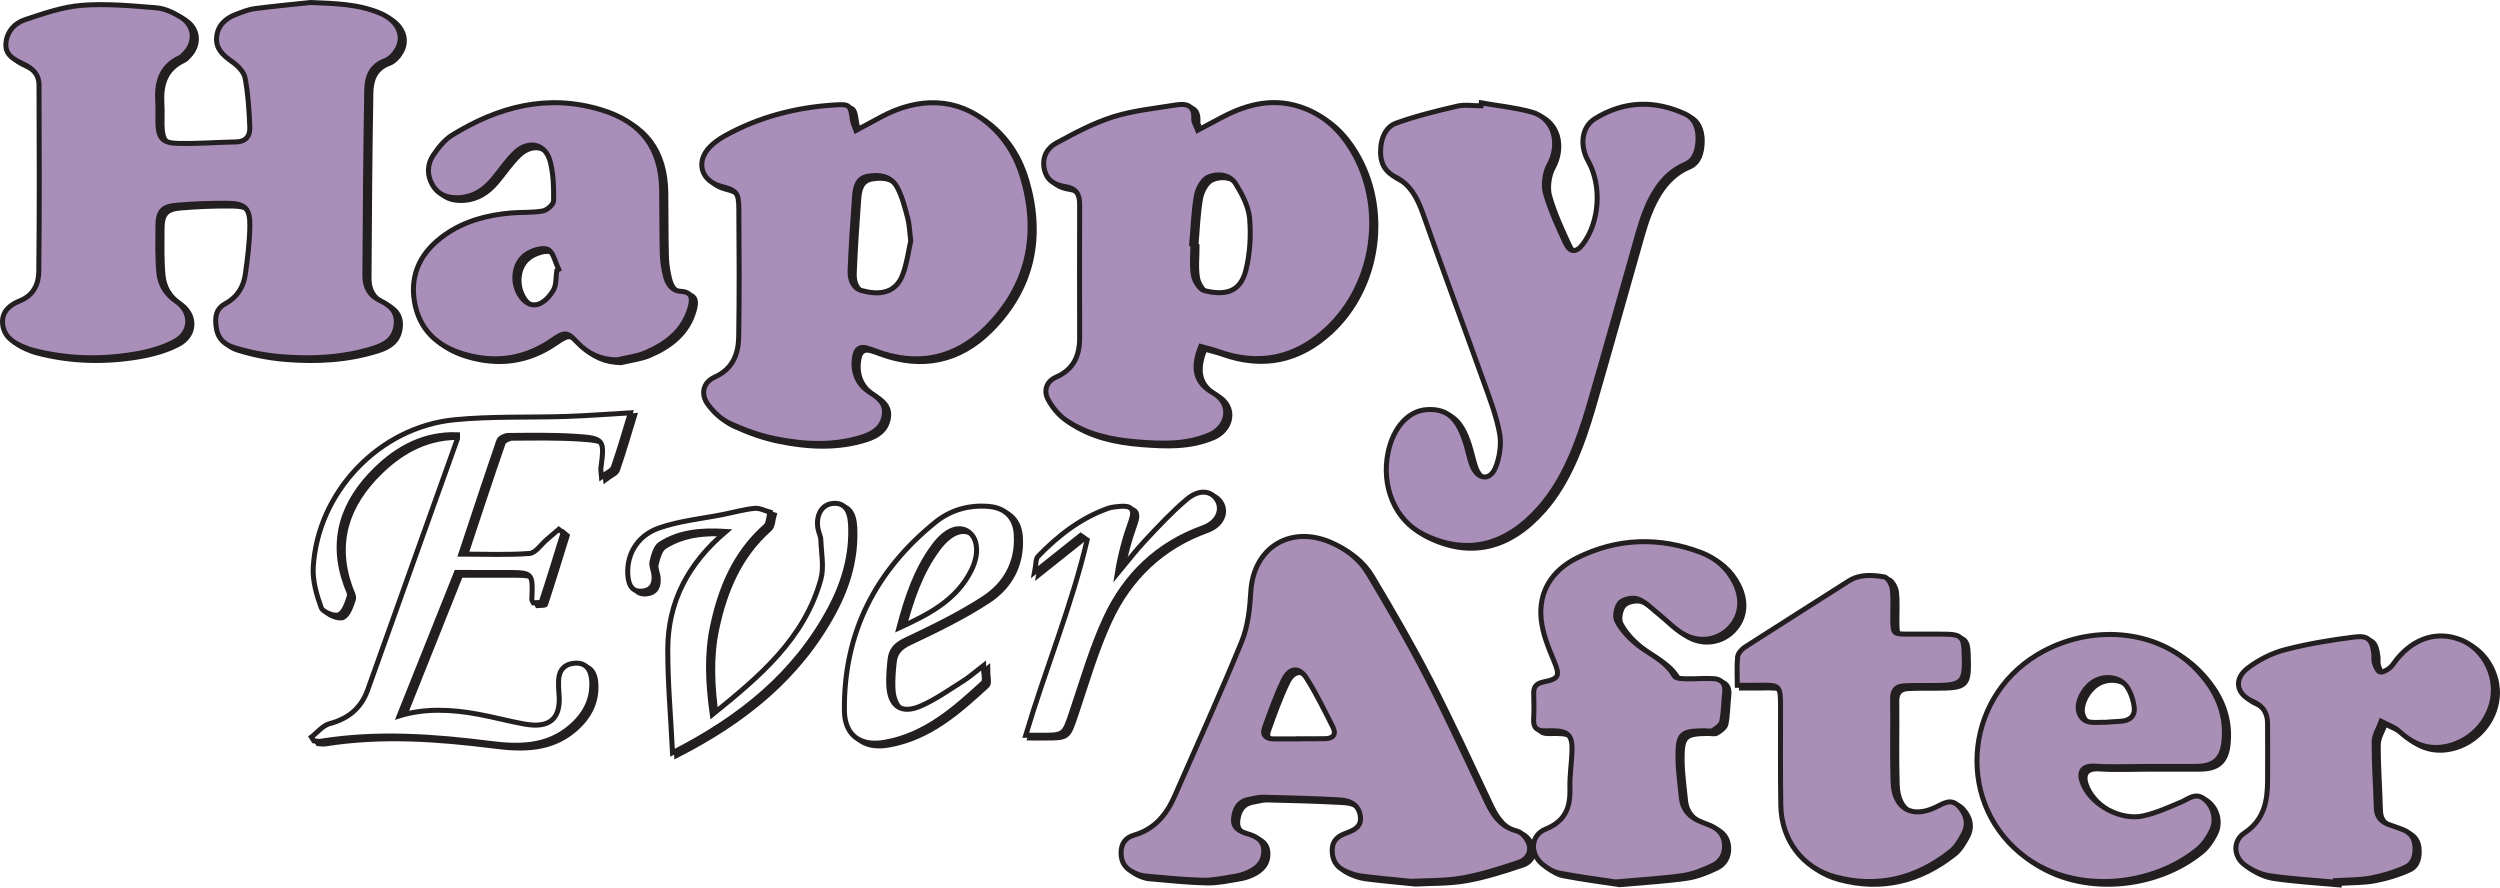 <?xml version="1.0" encoding="utf-8"?>
<!-- Generator: Adobe Illustrator 16.0.0, SVG Export Plug-In . SVG Version: 6.00 Build 0)  -->
<!DOCTYPE svg PUBLIC "-//W3C//DTD SVG 1.1//EN" "http://www.w3.org/Graphics/SVG/1.1/DTD/svg11.dtd">
<svg xmlns="http://www.w3.org/2000/svg" xmlns:xlink="http://www.w3.org/1999/xlink" version="1.1" id="Layer_1" x="0px" y="0px" width="499.351px" height="177.295px" viewBox="0 0 499.351 177.295" enable-background="new 0 0 499.351 177.295" xml:space="preserve">
<g>
	<g>
		<g>
			<g>
				<path fill-rule="evenodd" clip-rule="evenodd" fill="#231F20" stroke="#231F20" stroke-miterlimit="10" d="M62.882,1.046      c4.786,0.203,9.532,0.266,13.994,2.19c3.402,1.467,4.787,4.457,3.28,7.134c-0.526,0.938-1.44,1.945-2.404,2.292      c-2.843,1.022-3.628,3.338-3.672,5.814c-0.225,12.385-0.296,24.775-0.374,37.161c-0.014,2.163,0.886,3.921,2.942,4.9      c2.129,1.014,3.645,2.319,3.284,5.045c-0.347,2.627-2.161,3.765-4.286,4.448c-6.101,1.958-12.414,2.285-18.736,1.752      c-3.111-0.261-6.25-0.87-9.232-1.788c-2.847-0.875-3.721-2.64-3.771-5.335c-0.029-1.598,0.558-2.718,1.917-3.45      c2.355-1.266,3.637-3.328,3.997-5.862c0.456-3.206,0.859-6.444,0.91-9.673c0.055-3.494-0.954-4.48-4.354-4.523      c-3.419-0.042-6.854,0.103-10.261,0.384c-2.939,0.245-3.751,1.28-3.753,4.278c-0.001,3.074-0.095,6.165,0.197,9.214      c0.22,2.301,1.32,4.25,3.407,5.661c3.227,2.184,3.17,6.246-0.301,8.088c-2.413,1.281-5.214,2.036-7.933,2.497      c-6.811,1.151-13.633,0.982-20.36-0.782c-0.757-0.199-1.498-0.49-2.217-0.806c-2.035-0.892-3.668-2.215-3.819-4.597      c-0.155-2.418,1.57-3.693,3.474-4.456c2.727-1.096,3.73-3.355,3.76-5.822c0.143-12.46,0.099-24.923,0.047-37.385      c-0.009-1.911-1.195-3.165-2.941-4.004c-1.727-0.831-3.766-1.705-3.681-4.008c0.087-2.392,1.66-4.221,3.823-4.934      c3.713-1.224,7.523-2.576,11.369-2.869c4.943-0.377,9.974,0.097,14.941,0.506c1.66,0.136,3.375,0.983,4.834,1.878      c2.719,1.668,2.981,4.909,0.787,7.205c-0.302,0.316-0.612,0.679-0.995,0.857c-3.904,1.807-4.671,5.116-4.41,8.973      c0.084,1.224-0.005,2.459,0.012,3.69c0.048,3.477,0.813,4.427,4.323,4.483c3.77,0.063,7.542-0.242,11.314-0.308      c1.945-0.034,2.788-1.22,2.723-2.844c-0.129-3.32-0.325-6.669-0.939-9.922c-0.234-1.237-1.51-2.503-2.637-3.292      c-1.766-1.239-3.245-2.549-3.055-4.829c0.193-2.332,1.729-3.771,3.841-4.572c1.221-0.463,2.466-0.984,3.744-1.155      C55.395,1.78,59.143,1.445,62.882,1.046z"/>
				<path fill-rule="evenodd" clip-rule="evenodd" fill="#231F20" stroke="#231F20" stroke-miterlimit="10" d="M171.806,26.599      c1.829-0.983,3.353-1.794,4.868-2.619c7.764-4.227,15.392-3.862,21.368,1.087c3.554,2.944,5.845,6.782,7.101,11.148      c3.243,11.28,1.068,21.449-7.28,29.789c-6.169,6.163-13.694,7.786-22.031,4.692c-0.655-0.245-1.312-0.505-1.988-0.67      c-1.272-0.31-1.984,0.226-2.252,1.512c-0.62,2.979,0.337,5.69,2.894,7.335c1.786,1.15,3.386,2.273,2.939,4.737      c-0.436,2.401-2.25,3.533-4.284,4.189c-5.751,1.856-11.638,1.546-17.434,0.382c-3.133-0.628-6.228-1.746-9.139-3.086      c-1.664-0.766-3.181-2.222-4.302-3.713c-1.572-2.087-1.023-4.463,1.327-5.521c3.622-1.628,4.728-4.623,4.783-8.084      c0.136-8.518,0.092-17.039,0.026-25.556c-0.027-3.232-0.48-3.646-3.575-4.478c-3.985-1.071-5.093-4.895-2.206-7.853      c0.844-0.864,1.878-1.595,2.939-2.185c6.848-3.811,14.258-5.725,22.037-6.198c3.031-0.185,3.054-0.016,3.522,3.152      C171.19,25.148,171.449,25.61,171.806,26.599z M182.73,48.697c-0.238-1.955-0.251-3.301-0.588-4.557      c-0.561-2.081-1.081-4.234-2.074-6.117c-1.218-2.311-3.595-2.715-5.971-2.259c-2.148,0.411-2.455,2.338-2.586,4.083      c-0.374,4.893-0.674,9.794-0.886,14.696c-0.077,1.741,0.484,3.54,2.318,4.045c2.99,0.825,6.637,0.882,8.159-3.117      C181.992,53.135,182.296,50.576,182.73,48.697z"/>
				<path fill-rule="evenodd" clip-rule="evenodd" fill="#231F20" stroke="#231F20" stroke-miterlimit="10" d="M240.664,69.744      c-1.758,4.364-1.093,7.277,2.458,9.286c4.005,2.268,2.876,6.831-0.69,8.361c-4.713,2.023-9.637,1.802-14.509,1.413      c-4.983-0.4-9.935-1.441-14.161-4.32c-1.5-1.02-2.8-2.621-3.641-4.244c-0.89-1.718-0.252-3.542,1.662-4.374      c3.466-1.508,4.689-4.258,4.689-7.788c-0.003-8.936-0.04-17.872,0-26.806c0.009-2.006-0.817-3.13-2.785-3.439      c-2.143-0.338-3.811-1.183-4.288-3.584c-0.463-2.345,0.598-4.148,2.403-5.125c3.666-1.984,7.41-3.997,11.358-5.239      c4.049-1.274,8.373-1.698,12.596-2.382c2.064-0.335,3.702,0.083,3.507,2.807c-0.045,0.609,0.421,1.255,0.786,2.251      c1.737-0.921,3.251-1.721,4.761-2.527c5.303-2.835,10.782-4.106,16.642-1.821c4.092,1.596,7.089,4.477,9.334,8.165      c6.884,11.315,4.765,26.937-4.957,35.927c-6.282,5.809-13.529,7.35-21.653,4.449C243.055,70.354,241.889,70.093,240.664,69.744z       M238.865,49.23c0.077,0.007,0.155,0.013,0.233,0.02c0,2.107-0.261,4.261,0.101,6.304c0.205,1.156,1.267,2.838,2.227,3.062      c3.468,0.807,7.03,0.79,8.248-4.093c0.831-3.327,1.044-6.947,0.746-10.367c-0.209-2.376-1.483-4.802-2.78-6.897      c-1.186-1.917-3.643-2.129-5.469-1.35c-1.13,0.482-2.114,2.297-2.361,3.659C239.238,42.743,239.149,46.003,238.865,49.23z"/>
				<path fill-rule="evenodd" clip-rule="evenodd" fill="#231F20" stroke="#231F20" stroke-miterlimit="10" d="M296.702,21.094      c3.369,0.593,6.78,0.924,10.096,1.844c4.468,1.239,5.78,6.415,3.359,10.712c-0.761,1.352-1.091,3.935-0.649,5.475      c1.001,3.491,2.505,6.762,4,9.963c0.906,1.945,2.166,1.969,3.469,0.246c3.35-4.426,3.849-11.683,1.07-16.625      c-1.742-3.098-1.324-6.801,1.341-8.451c5.899-3.651,12.035-3.727,18.146-0.895c1.567,0.727,2.49,2.463,2.466,4.851      c-0.027,2.431-0.734,4.386-2.526,5.132c-5.139,2.143-7.638,7.371-9.391,13.486c-3.291,11.492-6.478,23.036-9.818,34.503      c-2.237,7.675-5.016,15.03-9.843,20.537c-6.891,7.859-14.787,9.619-23.28,5.408c-5.72-2.836-8.465-9.665-7.058-16.393      c1.036-4.948,4.039-8.282,7.674-8.519c4.23-0.276,6.396,1.735,8.024,7.454c0.335,1.18,0.586,2.411,0.997,3.542      c1.05,2.893,3.542,3.408,4.729,0.641c0.818-1.906,1.243-4.673,0.873-6.759c-0.626-3.521-1.92-6.873-3.107-10.188      c-4.06-11.328-8.255-22.573-12.264-33.933c-1.166-3.313-2.689-5.837-5.331-7.151c-1.731-0.861-3.06-2.253-3.096-4.996      c-0.038-2.93,1.139-5.131,3.077-5.829c4.021-1.447,8.143-2.454,12.256-3.407c1.531-0.356,3.154-0.058,4.734-0.058      C296.668,21.486,296.686,21.291,296.702,21.094z"/>
				<path fill-rule="evenodd" clip-rule="evenodd" fill="#231F20" stroke="#231F20" stroke-miterlimit="10" d="M124.029,72.436      c-3.188-0.068-5.715-1.187-7.844-3.436c-2.084-2.204-2.484-2.286-5.141-0.453c-5.52,3.807-11.459,4.565-17.787,2.659      c-5.212-1.571-8.714-4.937-9.643-10.378c-0.974-5.691,1.439-10.107,6.043-13.357c3.972-2.803,8.526-3.986,13.3-4.393      c2.098-0.18,4.244-0.019,6.298-0.396c0.846-0.155,2.127-1.301,2.141-2.019c0.052-2.596-0.032-5.282-0.655-7.787      c-0.906-3.644-4.37-4.466-7.099-1.79c-1.616,1.586-2.899,3.509-4.359,5.258c-1.748,2.094-3.857,3.515-6.701,3.682      c-2.298,0.136-4.207-0.519-5.382-2.55c-1.15-1.989-1.06-4.146,0.201-5.993c1.019-1.493,2.251-3.044,3.759-3.969      c9.227-5.665,19.044-8.305,29.8-5.02c8.05,2.46,11.921,7.666,12.028,16.091c0.054,4.217,0.012,8.434,0.117,12.649      c0.036,1.477,0.27,2.972,0.62,4.41c0.39,1.611,1.272,2.992,3.13,3.104c2.315,0.139,2.249,1.607,1.828,3.151      c-1.267,4.641-4.716,7.289-8.866,9.073C128.013,71.747,125.967,71.965,124.029,72.436z M112.025,54.608      c0.134-0.086,0.265-0.173,0.397-0.258c-0.698-1.395-1.084-3.514-2.18-3.982c-1.149-0.493-3.252,0.211-4.449,1.074      c-2.357,1.7-2.719,5.301-1.275,7.843c0.872,1.534,2.285,2.545,3.854,2.013c1.211-0.411,2.37-1.676,3.016-2.854      C111.975,57.372,111.842,55.903,112.025,54.608z"/>
			</g>
		</g>
		<g>
			<g>
				<path fill-rule="evenodd" clip-rule="evenodd" fill="#231F20" stroke="#231F20" stroke-miterlimit="10" d="M282.725,176.584      c-3.687-0.38-6.89-0.646-10.074-1.07c-1.144-0.152-2.292-0.579-3.341-1.085c-1.673-0.809-2.415-2.225-2.393-4.126      c0.02-1.86,1.134-2.732,2.647-3.296c1.744-0.652,3.405-1.328,2.927-3.706c-0.459-2.285-2.29-2.887-4.18-2.993      c-5.067-0.285-10.145-0.408-15.221-0.53c-0.91-0.02-1.829,0.276-2.745,0.43c-2.128,0.353-2.926,1.885-3.122,3.766      c-0.199,1.903,1.134,2.62,2.715,3.09c1.682,0.499,3.239,1.209,3.308,3.311c0.075,2.265-1.266,3.586-3.174,4.431      c-0.765,0.337-1.586,0.604-2.408,0.735c-2.168,0.344-4.358,0.865-6.529,0.82c-3.878-0.081-7.752-0.504-11.623-0.843      c-0.736-0.065-1.482-0.349-2.161-0.661c-1.657-0.766-2.6-1.933-2.604-3.941c-0.004-1.968,0.953-3.09,2.608-3.568      c4.106-1.193,6.474-4.097,8.099-7.807c4.503-10.275,9.162-20.488,13.396-30.875c1.244-3.047,1.617-6.566,1.807-9.903      c0.501-8.739,7.74-13.362,15.9-9.921c3.136,1.321,5.811,3.385,7.517,6.232c4.07,6.792,8.046,13.664,11.673,20.702      c4.251,8.253,8.124,16.7,12.101,25.093c1.282,2.706,2.856,4.865,6.009,5.674c0.957,0.245,1.975,1.511,2.333,2.533      c0.58,1.646-0.415,3.18-1.929,3.685c-3.733,1.25-7.517,2.475-11.379,3.157C289.409,176.53,285.807,176.406,282.725,176.584z       M260.236,148.133c0-0.011,0-0.022,0-0.035c1.77,0,3.543,0.033,5.311-0.01c1.568-0.035,2.24-0.871,1.511-2.312      c-1.667-3.292-3.283-6.634-5.25-9.744c-1.484-2.348-3.378-2.222-4.604,0.292c-1.504,3.081-2.644,6.344-3.812,9.573      c-0.532,1.472,0.27,2.231,1.787,2.233C256.863,148.138,258.55,148.133,260.236,148.133z"/>
				<path fill-rule="evenodd" clip-rule="evenodd" fill="#231F20" stroke="#231F20" stroke-miterlimit="10" d="M323.507,176.705      c-3.091-0.472-7.183-1.005-11.23-1.771c-1.185-0.225-2.375-0.955-3.333-1.735c-2.605-2.125-2.434-5.822,0.611-7.051      c3.944-1.594,4.962-4.344,4.845-8.182c-0.076-2.528,0.358-5.063,0.421-7.598c0.071-2.939-0.833-3.809-3.699-3.856      c-0.507-0.007-1.017-0.011-1.523,0.014c-1.651,0.086-2.555-0.519-2.448-2.346c0.099-1.688,0.067-3.389,0.02-5.081      c-0.044-1.442,0.558-2.063,2.008-2.353c3.152-0.627,3.251-1.294,1.981-4.316c-1.095-2.603-2.2-5.344-2.493-8.11      c-0.604-5.669,2.218-9.876,7.153-12.338c8.043-4.002,16.412-4.248,24.811-1.062c2.929,1.112,5.216,3.122,6.653,5.97      c1.701,3.367,1.293,6.722-1.068,9.14c-2.209,2.265-5.747,2.978-8.898,1.285c-1.957-1.051-3.534-2.811-5.307-4.218      c-1.306-1.036-2.524-2.362-4.02-2.91c-1.021-0.371-2.867-0.022-3.58,0.728c-0.741,0.777-1.127,2.721-0.658,3.64      c0.881,1.724,2.321,3.278,3.831,4.543c2.563,2.142,5.902,3.328,7.674,6.488c0.265,0.47,1.504,0.519,2.298,0.541      c1.852,0.05,3.716-0.15,5.56-0.031c1.578,0.099,2.404,1.029,2.202,2.746c-0.226,1.933-0.202,3.905-0.584,5.8      c-0.142,0.699-1.053,1.353-1.762,1.784c-0.438,0.265-1.156,0.076-1.75,0.078c-4.625,0.029-5.271,0.573-5.241,5.274      c0.019,2.688,0.418,5.377,0.677,8.064c0.234,2.463,1.695,3.967,3.911,4.843c0.628,0.249,1.264,0.479,1.884,0.741      c1.7,0.72,2.736,1.938,2.831,3.843c0.094,1.899-0.776,3.394-2.392,4.152c-1.886,0.886-3.905,1.711-5.948,2.005      C332.845,176.021,328.698,176.237,323.507,176.705z"/>
				<path fill-rule="evenodd" clip-rule="evenodd" fill="#231F20" stroke="#231F20" stroke-miterlimit="10" d="M429.246,153.632      c-3.302,0-6.617,0.175-9.904-0.047c-3.215-0.221-3.309,1.755-2.343,3.86c1.821,3.971,7.448,7.033,11.846,6.08      c2.601-0.563,5.093-1.7,7.567-2.741c1.596-0.67,2.998-2.105,4.828-0.534c1.679,1.44,2.378,4.083,1.308,6.244      c-0.659,1.333-1.548,2.696-2.678,3.629c-9.068,7.485-24.261,9.069-34.297,1.777c-14.086-10.237-12.876-31.558,2.249-40.618      c10.473-6.274,23.901-5.101,31.637,2.896c3.775,3.903,6.098,8.492,5.614,14.146c-0.324,3.767-1.917,5.283-5.661,5.306      C436.023,153.646,432.634,153.632,429.246,153.632z M421.358,144.818c0.915-0.063,1.92-0.161,2.93-0.195      c1.811-0.065,3.021-0.966,2.821-2.775c-0.158-1.438-0.667-2.986-1.481-4.168c-1.328-1.924-4.278-2.294-6.374-1.146      c-2.188,1.203-3.89,4.376-3.173,6.359C417.003,145.445,419.321,144.74,421.358,144.818z"/>
				<path fill-rule="evenodd" clip-rule="evenodd" fill="#231F20" stroke="#231F20" stroke-miterlimit="10" d="M347.837,137.426      c0-2.191-0.135-3.962,0.066-5.699c0.078-0.685,0.773-1.487,1.406-1.896c6.892-4.442,13.834-8.811,20.747-13.22      c2.252-1.435,4.743-1.221,7.136-0.842c0.669,0.108,1.483,1.53,1.594,2.426c0.244,2.005,0.074,4.061,0.101,6.093      c0.035,2.807,0.13,2.903,2.843,2.917c2.712,0.016,5.425-0.041,8.136,0.022c2.534,0.061,3.15,0.715,3.25,3.171      c0.275,6.739-0.034,7.062-6.67,7.069c-1.778,0.003-3.562-0.024-5.336,0.074c-1.46,0.083-2.265,0.801-2.246,2.443      c0.066,5.593-0.103,11.19,0.082,16.778c0.176,5.292,3.737,7.311,8.494,5.024c1.53-0.734,3.09-1.855,4.611-0.222      c1.49,1.598,2.026,3.568,0.931,5.602c-0.67,1.243-1.449,2.57-2.524,3.427c-6.835,5.445-14.593,7.387-23.077,5.099      c-6.604-1.777-10.746-7.429-10.86-14.282c-0.106-6.44-0.044-12.883-0.051-19.323c-0.005-4.757,0-4.75-4.642-4.665      C350.659,137.446,349.484,137.426,347.837,137.426z"/>
				<path fill-rule="evenodd" clip-rule="evenodd" fill="#231F20" stroke="#231F20" stroke-miterlimit="10" d="M467.262,176.752      c-4.374-0.402-8.772-0.645-13.111-1.285c-1.752-0.261-3.577-1.121-5.009-2.19c-2.231-1.668-2.349-4.805-0.049-6.321      c3.97-2.618,4.653-6.373,4.66-10.57c0.006-3.813,0.031-7.625-0.007-11.436c-0.021-2.054-0.99-3.461-2.941-4.306      c-3.313-1.436-3.904-4.449-1.007-6.653c2.159-1.645,4.776-2.978,7.395-3.663c4.549-1.191,9.231-1.953,13.903-2.544      c2.803-0.355,3.55,0.571,3.88,3.422c0.067,0.589-0.069,1.229,0.114,1.769c0.228,0.667,0.566,1.6,1.081,1.78      c0.507,0.176,1.381-0.335,1.926-0.757c0.584-0.454,0.973-1.16,1.451-1.753c3.498-4.324,8.204-5.737,12.858-3.87      c4.058,1.627,6.802,6.279,6.406,10.856c-0.431,4.999-4.218,9.23-9.085,10.343c-3.858,0.881-6.913-0.408-9.721-2.983      c-0.971-0.891-2.367-1.319-3.571-1.958c-0.492,1.362-1.393,2.722-1.4,4.088c-0.026,4.393,0.322,8.786,0.435,13.182      c0.051,1.937,1.091,2.903,2.779,3.44c0.724,0.231,1.427,0.521,2.149,0.762c1.583,0.525,2.604,1.53,2.773,3.251      c0.177,1.81-0.188,3.629-1.863,4.4c-2.185,1.002-4.557,1.721-6.922,2.164c-2.314,0.434-4.724,0.368-7.092,0.521      C467.284,176.546,467.273,176.648,467.262,176.752z"/>
			</g>
		</g>
		<g>
			<g>
				<path fill-rule="evenodd" clip-rule="evenodd" fill="#231F20" stroke="#231F20" stroke-miterlimit="10" d="M63.026,147.767      c1.192-0.916,2.259-2.306,3.6-2.662c3.79-1.014,6.337-3.095,7.66-6.813c5.945-16.705,11.937-33.396,17.902-50.093      c0.062-0.175,0.008-0.393,0.008-0.818c-6.523-0.241-11.811,2.565-16.268,6.915c-6.604,6.445-9.239,14.086-5.943,23.162      c0.271,0.748,0.799,1.646,0.592,2.271c-0.44,1.333-1.011,3.092-2.054,3.604c-0.811,0.4-3.219-0.533-3.526-1.377      c-0.93-2.564-1.759-5.405-1.606-8.079c0.855-15.019,13.151-28.008,28.197-29.485c7.439-0.73,14.976-0.418,22.466-0.667      c4.151-0.138,8.297-0.466,12.686-0.721c-1.095,3.573-2.153,7.271-3.415,10.898c-0.235,0.674-1.296,1.062-2.353,1.869      c-0.093-1.15-0.168-1.441-0.133-1.718c0.773-5.672,0.659-5.981-5.012-6.352c-4.487-0.292-9-0.202-13.501-0.174      c-0.636,0.004-1.669,0.5-1.843,1.002c-2.564,7.423-5.013,14.885-7.61,22.7c4.843,0,9.301,0.204,13.715-0.135      c1.22-0.093,2.315-1.805,3.464-2.78c0.798-0.676,1.587-1.362,2.381-2.042c0.288,0.234,0.574,0.468,0.861,0.703      c-1.425,4.598-2.829,9.2-4.338,13.77c-0.075,0.225-1.075,0.144-1.594,0.2c-0.153-0.299-0.321-0.467-0.314-0.631      c0.228-5.402,0.231-5.406-5.154-5.421c-3.3-0.01-6.599-0.001-9.896-0.001c-3.823,9.572-7.612,19.059-11.445,28.655      c4.996-1.563,10.361-1.34,15.712-0.354c3.13,0.578,6.213,1.421,9.346,1.982c5.129,0.917,7.35-1.164,6.854-6.235      c-0.078-0.796-0.094-1.601-0.071-2.4c0.057-2.119,1.16-3.391,3.269-3.528c2.321-0.15,3.206,1.458,3.346,3.405      c0.28,3.878-1.385,6.921-4.315,9.406c-4.749,4.024-10.435,3.914-15.98,3.211c-11.255-1.425-22.468-2.233-33.745-0.443      c-0.468,0.074-0.966-0.04-1.45-0.067C63.352,148.271,63.19,148.021,63.026,147.767z"/>
				<path fill-rule="evenodd" clip-rule="evenodd" fill="#231F20" stroke="#231F20" stroke-miterlimit="10" d="M135.156,150.897      c-0.361-7.382-0.975-14.071-0.949-20.757c0.035-9.305,3.976-16.967,11.621-23.446c-5.043-0.325-9.309,0.104-13.088,2.501      c-0.945,0.598-1.365,2.265-1.68,3.528c-0.197,0.796,0.313,1.748,0.393,2.64c0.154,1.688-0.361,3.034-2.264,3.247      c-1.898,0.213-2.682-0.934-2.902-2.656c-0.536-4.173,1.547-8.309,6.116-9.924c4.162-1.473,8.7-1.885,13.071-2.768      c2.029-0.409,4.042-0.978,6.093-1.181c0.989-0.098,2.044,0.491,3.069,0.769c-0.286,0.956-0.267,2.253-0.902,2.813      c-6.042,5.331-8.957,12.327-10.572,19.92c-1.204,5.669-0.939,11.424-0.059,17.705c9.521-7.678,18.377-15.166,21.671-26.999      c0.682-2.451,0.099-5.266,0.002-7.909c-0.027-0.78-0.457-1.534-0.582-2.319c-0.434-2.723,0.84-4.783,3.019-4.965      c2.2-0.187,3.359,1.241,3.509,4.191c0.307,6.066-1.324,11.673-4.155,16.944C159.591,135.219,148.736,143.974,135.156,150.897z"/>
				<path fill-rule="evenodd" clip-rule="evenodd" fill="#231F20" stroke="#231F20" stroke-miterlimit="10" d="M197.271,133.478      c0,1.663,0.398,3.014-0.06,3.436c-5.749,5.295-11.605,10.485-19.702,11.901c-4.833,0.847-7.963-1.387-8.023-6.306      c-0.186-15.51,6.221-27.986,18.17-37.653c3.025-2.447,6.68-3.493,10.667-3.157c3.285,0.277,5.269,2.255,5.486,5.54      c0.364,5.536-2.053,9.937-6.416,12.788c-4.975,3.251-10.393,5.867-15.779,8.418c-1.906,0.903-2.832,2.018-3.019,3.914      c-0.167,1.69-0.325,3.4-0.246,5.092c0.195,4.191,2.523,5.813,6.431,4.092c2.983-1.314,5.694-3.26,8.476-5.004      C194.418,135.811,195.452,134.878,197.271,133.478z M180.368,125.983c6.208-2.827,11.553-5.674,14.464-11.51      c1.691-3.39,1.301-6.639-0.8-7.876c-1.915-1.127-4.389-0.09-6.701,3.034C183.838,114.342,182.007,119.779,180.368,125.983z"/>
				<path fill-rule="evenodd" clip-rule="evenodd" fill="#231F20" stroke="#231F20" stroke-miterlimit="10" d="M205.7,147.407      c3.946-13.273,9.186-25.833,12.27-39.016c-0.429-0.3-0.861-0.6-1.292-0.9c-2.801,2.231-5.602,4.461-9.195,7.323      c0.3-1.521,0.179-2.626,0.673-3.137c3.992-4.131,8.468-7.619,13.959-9.583c0.733-0.263,1.554-0.326,2.34-0.401      c2.3-0.221,3.142,0.515,2.258,2.951c-1.211,3.349-2.136,6.801-2.729,10.501c1.845-2.212,3.592-4.513,5.557-6.613      c2.657-2.837,5.324-5.708,8.284-8.212c2.464-2.086,4.814-1.837,6.036,0.017c1.249,1.892,0.287,4.531-2.726,5.618      c-9.099,3.275-15.524,9.502-19.478,18.029c-2.792,6.022-4.632,12.496-6.771,18.811c-1.559,4.603-1.467,4.632-6.443,4.615      C207.647,147.407,206.851,147.407,205.7,147.407z"/>
			</g>
		</g>
	</g>
	<g>
		
			<image overflow="visible" opacity="0.65" width="2128" height="787" transform="matrix(0.24 0 0 0.24 -4 -4)">
		</image>
		<g>
			<g>
				<g>
					<g>
						<path fill-rule="evenodd" clip-rule="evenodd" fill="#A88EB9" stroke="#231F20" stroke-miterlimit="10" d="M62.058,0.501        c4.786,0.203,9.532,0.266,13.994,2.19c3.403,1.467,4.787,4.457,3.281,7.134c-0.527,0.937-1.441,1.945-2.405,2.292        c-2.841,1.022-3.627,3.338-3.671,5.814c-0.226,12.386-0.297,24.773-0.374,37.16c-0.015,2.163,0.885,3.921,2.941,4.9        c2.129,1.014,3.645,2.318,3.284,5.045c-0.347,2.628-2.161,3.765-4.286,4.447c-6.101,1.959-12.413,2.288-18.736,1.754        c-3.11-0.261-6.25-0.869-9.232-1.788c-2.847-0.875-3.72-2.64-3.771-5.335c-0.03-1.598,0.558-2.718,1.917-3.45        c2.355-1.266,3.637-3.328,3.997-5.862c0.455-3.206,0.86-6.442,0.909-9.673c0.055-3.494-0.953-4.48-4.354-4.523        c-3.419-0.042-6.853,0.103-10.26,0.385c-2.94,0.244-3.751,1.279-3.752,4.277c-0.002,3.075-0.097,6.165,0.195,9.215        c0.22,2.3,1.321,4.25,3.407,5.661c3.228,2.183,3.172,6.245-0.3,8.087c-2.414,1.281-5.216,2.036-7.934,2.497        c-6.811,1.153-13.634,0.983-20.36-0.782c-0.758-0.199-1.499-0.49-2.218-0.806c-2.035-0.892-3.667-2.215-3.819-4.599        c-0.154-2.417,1.57-3.692,3.474-4.456c2.727-1.093,3.731-3.354,3.76-5.821c0.144-12.46,0.1-24.921,0.047-37.385        c-0.008-1.911-1.194-3.164-2.94-4.005c-1.728-0.83-3.766-1.704-3.682-4.006c0.089-2.392,1.661-4.222,3.823-4.935        c3.713-1.224,7.523-2.575,11.37-2.868c4.943-0.377,9.974,0.097,14.942,0.505c1.66,0.136,3.374,0.982,4.834,1.878        c2.719,1.668,2.98,4.91,0.786,7.205c-0.302,0.317-0.612,0.68-0.995,0.857c-3.903,1.806-4.671,5.116-4.41,8.973        c0.084,1.224-0.005,2.459,0.013,3.69c0.047,3.477,0.812,4.426,4.324,4.483c3.768,0.061,7.541-0.243,11.313-0.309        c1.946-0.034,2.789-1.22,2.725-2.843c-0.129-3.32-0.326-6.67-0.939-9.922c-0.235-1.237-1.511-2.504-2.638-3.294        c-1.766-1.238-3.245-2.548-3.055-4.828c0.194-2.333,1.73-3.771,3.842-4.573c1.222-0.462,2.465-0.984,3.743-1.155        C54.571,1.235,58.319,0.9,62.058,0.501z"/>
						<path fill-rule="evenodd" clip-rule="evenodd" fill="#A88EB9" stroke="#231F20" stroke-miterlimit="10" d="M170.981,26.054        c1.83-0.983,3.353-1.793,4.869-2.619c7.763-4.226,15.391-3.862,21.366,1.088c3.555,2.944,5.847,6.782,7.103,11.148        c3.244,11.282,1.068,21.449-7.28,29.79c-6.171,6.161-13.693,7.785-22.03,4.69c-0.656-0.245-1.313-0.504-1.99-0.672        c-1.271-0.309-1.983,0.227-2.251,1.514c-0.619,2.98,0.337,5.692,2.894,7.335c1.784,1.149,3.386,2.274,2.939,4.737        c-0.437,2.401-2.25,3.533-4.284,4.189c-5.751,1.857-11.639,1.546-17.437,0.383c-3.132-0.629-6.227-1.748-9.137-3.087        c-1.665-0.766-3.181-2.221-4.303-3.713c-1.571-2.087-1.022-4.463,1.328-5.52c3.62-1.629,4.727-4.624,4.783-8.086        c0.136-8.517,0.092-17.037,0.025-25.555c-0.026-3.232-0.479-3.645-3.575-4.478c-3.984-1.072-5.093-4.895-2.205-7.853        c0.844-0.864,1.879-1.594,2.938-2.184c6.849-3.812,14.259-5.727,22.037-6.2c3.031-0.185,3.055-0.016,3.521,3.153        C170.366,24.604,170.624,25.066,170.981,26.054z M181.907,48.152c-0.238-1.955-0.252-3.3-0.589-4.557        c-0.561-2.08-1.081-4.234-2.074-6.118c-1.219-2.31-3.596-2.714-5.973-2.258c-2.146,0.411-2.453,2.338-2.584,4.083        c-0.374,4.893-0.676,9.795-0.888,14.697c-0.075,1.74,0.485,3.539,2.319,4.043c2.99,0.824,6.636,0.882,8.159-3.117        C181.167,52.589,181.473,50.03,181.907,48.152z"/>
						<path fill-rule="evenodd" clip-rule="evenodd" fill="#A88EB9" stroke="#231F20" stroke-miterlimit="10" d="M239.838,69.199        c-1.756,4.364-1.091,7.277,2.458,9.286c4.006,2.268,2.878,6.833-0.688,8.361c-4.713,2.025-9.637,1.803-14.51,1.411        c-4.984-0.4-9.935-1.439-14.161-4.317c-1.5-1.021-2.801-2.623-3.64-4.245c-0.89-1.718-0.254-3.542,1.662-4.375        c3.464-1.508,4.689-4.256,4.689-7.786c-0.004-8.936-0.04-17.871,0-26.807c0.008-2.004-0.819-3.13-2.785-3.439        c-2.143-0.338-3.812-1.182-4.288-3.583c-0.463-2.346,0.597-4.148,2.402-5.125c3.666-1.984,7.41-3.997,11.359-5.239        c4.049-1.273,8.373-1.697,12.594-2.382c2.065-0.334,3.703,0.083,3.507,2.807c-0.045,0.609,0.421,1.255,0.788,2.251        c1.736-0.92,3.25-1.72,4.759-2.526c5.304-2.835,10.784-4.107,16.643-1.821c4.09,1.596,7.087,4.476,9.332,8.166        c6.885,11.315,4.767,26.936-4.958,35.926c-6.279,5.809-13.526,7.35-21.653,4.449        C242.231,69.809,241.064,69.548,239.838,69.199z M238.039,48.686c0.08,0.006,0.158,0.012,0.236,0.019        c0,2.107-0.26,4.259,0.1,6.304c0.205,1.155,1.267,2.838,2.228,3.062c3.467,0.808,7.03,0.79,8.247-4.093        c0.83-3.327,1.044-6.947,0.746-10.367c-0.208-2.376-1.483-4.802-2.78-6.897c-1.187-1.917-3.643-2.129-5.468-1.352        c-1.13,0.483-2.115,2.299-2.362,3.662C238.412,42.198,238.326,45.459,238.039,48.686z"/>
						<path fill-rule="evenodd" clip-rule="evenodd" fill="#A88EB9" stroke="#231F20" stroke-miterlimit="10" d="M295.878,20.55        c3.367,0.592,6.778,0.923,10.095,1.843c4.468,1.239,5.78,6.415,3.359,10.712c-0.762,1.352-1.092,3.934-0.649,5.477        c1,3.488,2.504,6.76,4,9.962c0.907,1.944,2.165,1.968,3.47,0.245c3.349-4.425,3.847-11.683,1.069-16.625        c-1.741-3.098-1.323-6.801,1.34-8.45c5.9-3.651,12.036-3.727,18.147-0.895c1.566,0.726,2.491,2.462,2.465,4.851        c-0.025,2.43-0.733,4.385-2.524,5.131c-5.139,2.143-7.638,7.372-9.391,13.486c-3.292,11.492-6.478,23.036-9.818,34.503        c-2.238,7.676-5.016,15.03-9.844,20.538c-6.89,7.858-14.787,9.619-23.282,5.407c-5.717-2.835-8.464-9.665-7.055-16.393        c1.036-4.947,4.038-8.281,7.674-8.518c4.229-0.277,6.396,1.734,8.022,7.452c0.336,1.181,0.586,2.412,0.998,3.545        c1.051,2.893,3.542,3.405,4.729,0.64c0.817-1.908,1.241-4.674,0.873-6.759c-0.625-3.523-1.919-6.873-3.108-10.189        c-4.058-11.327-8.253-22.573-12.262-33.932c-1.168-3.313-2.692-5.837-5.333-7.151c-1.73-0.861-3.06-2.253-3.094-4.997        c-0.038-2.929,1.138-5.13,3.076-5.827c4.022-1.447,8.144-2.455,12.256-3.407c1.532-0.356,3.154-0.058,4.735-0.058        C295.845,20.942,295.862,20.746,295.878,20.55z"/>
						<path fill-rule="evenodd" clip-rule="evenodd" fill="#A88EB9" stroke="#231F20" stroke-miterlimit="10" d="M123.206,71.892        c-3.188-0.07-5.715-1.188-7.843-3.437c-2.084-2.202-2.485-2.286-5.143-0.453c-5.521,3.807-11.459,4.566-17.787,2.659        c-5.211-1.57-8.713-4.937-9.643-10.377c-0.974-5.692,1.439-10.108,6.043-13.358c3.972-2.802,8.526-3.986,13.302-4.393        c2.098-0.178,4.244-0.019,6.297-0.396c0.844-0.155,2.127-1.301,2.142-2.019c0.052-2.596-0.033-5.282-0.657-7.787        c-0.903-3.644-4.37-4.466-7.097-1.789c-1.616,1.585-2.9,3.507-4.36,5.257c-1.747,2.094-3.857,3.515-6.7,3.682        c-2.299,0.136-4.208-0.52-5.383-2.551c-1.149-1.988-1.059-4.146,0.201-5.991c1.02-1.495,2.251-3.045,3.759-3.971        c9.227-5.666,19.044-8.306,29.801-5.019c8.05,2.459,11.92,7.665,12.027,16.09c0.055,4.216,0.012,8.434,0.117,12.648        c0.037,1.477,0.271,2.974,0.62,4.411c0.391,1.611,1.273,2.992,3.131,3.104c2.316,0.139,2.249,1.607,1.827,3.151        c-1.265,4.641-4.714,7.289-8.866,9.073C127.188,71.202,125.143,71.42,123.206,71.892z M111.202,54.063        c0.134-0.086,0.265-0.172,0.396-0.258c-0.698-1.395-1.084-3.514-2.178-3.982c-1.149-0.493-3.253,0.211-4.449,1.074        c-2.357,1.701-2.719,5.301-1.275,7.843c0.871,1.533,2.284,2.546,3.852,2.013c1.213-0.412,2.37-1.675,3.016-2.854        C111.151,56.827,111.019,55.358,111.202,54.063z"/>
					</g>
				</g>
				<g>
					<g>
						<path fill-rule="evenodd" clip-rule="evenodd" fill="#A98FB6" stroke="#231F20" stroke-miterlimit="10" d="M281.902,176.038        c-3.688-0.378-6.893-0.644-10.075-1.07c-1.144-0.152-2.292-0.577-3.341-1.085c-1.673-0.809-2.414-2.225-2.394-4.124        c0.02-1.862,1.136-2.732,2.649-3.296c1.743-0.651,3.405-1.33,2.927-3.708c-0.46-2.283-2.29-2.885-4.18-2.99        c-5.067-0.288-10.146-0.412-15.221-0.531c-0.911-0.022-1.832,0.277-2.745,0.428c-2.128,0.353-2.927,1.885-3.125,3.768        c-0.197,1.901,1.135,2.621,2.716,3.088c1.683,0.501,3.238,1.211,3.309,3.313c0.075,2.263-1.268,3.586-3.176,4.429        c-0.764,0.337-1.584,0.606-2.408,0.737c-2.168,0.342-4.358,0.865-6.529,0.82c-3.879-0.083-7.751-0.504-11.622-0.845        c-0.737-0.065-1.483-0.347-2.161-0.661c-1.659-0.764-2.6-1.933-2.604-3.939c-0.003-1.971,0.954-3.09,2.607-3.57        c4.108-1.191,6.474-4.094,8.1-7.804c4.501-10.278,9.161-20.492,13.396-30.875c1.243-3.047,1.616-6.568,1.808-9.904        c0.499-8.74,7.738-13.361,15.899-9.923c3.135,1.322,5.81,3.385,7.516,6.232c4.07,6.794,8.047,13.664,11.673,20.704        c4.252,8.251,8.125,16.7,12.102,25.093c1.28,2.706,2.854,4.865,6.007,5.675c0.956,0.244,1.977,1.51,2.335,2.53        c0.58,1.648-0.416,3.182-1.929,3.688c-3.733,1.247-7.518,2.474-11.38,3.154C288.584,175.983,284.982,175.862,281.902,176.038z         M259.413,147.59c0-0.014,0-0.022,0-0.036c1.769,0,3.54,0.031,5.309-0.012c1.569-0.036,2.241-0.872,1.512-2.31        c-1.668-3.292-3.282-6.634-5.25-9.746c-1.485-2.346-3.377-2.222-4.606,0.295c-1.502,3.078-2.642,6.343-3.81,9.572        c-0.531,1.47,0.271,2.229,1.786,2.233C256.04,147.594,257.727,147.59,259.413,147.59z"/>
						<path fill-rule="evenodd" clip-rule="evenodd" fill="#A98FB6" stroke="#231F20" stroke-miterlimit="10" d="M322.684,176.159        c-3.092-0.47-7.184-1.002-11.232-1.769c-1.184-0.225-2.375-0.955-3.331-1.734c-2.605-2.126-2.435-5.822,0.611-7.054        c3.942-1.592,4.962-4.344,4.845-8.182c-0.076-2.526,0.358-5.063,0.42-7.598c0.072-2.938-0.833-3.809-3.698-3.854        c-0.509-0.009-1.019-0.011-1.523,0.014c-1.653,0.083-2.556-0.519-2.449-2.348c0.1-1.688,0.068-3.387,0.019-5.081        c-0.044-1.44,0.558-2.063,2.009-2.351c3.153-0.627,3.252-1.294,1.981-4.316c-1.094-2.602-2.199-5.346-2.493-8.11        c-0.604-5.669,2.217-9.879,7.154-12.338c8.042-4.003,16.412-4.249,24.811-1.063c2.928,1.112,5.215,3.123,6.653,5.97        c1.699,3.368,1.292,6.721-1.068,9.141c-2.21,2.263-5.747,2.975-8.898,1.283c-1.96-1.052-3.536-2.809-5.309-4.215        c-1.304-1.036-2.525-2.362-4.021-2.91c-1.018-0.373-2.866-0.025-3.578,0.726c-0.74,0.78-1.127,2.721-0.657,3.641        c0.881,1.726,2.319,3.281,3.831,4.543c2.563,2.144,5.902,3.328,7.673,6.49c0.264,0.467,1.504,0.519,2.296,0.539        c1.854,0.05,3.716-0.148,5.561-0.031c1.579,0.101,2.404,1.029,2.203,2.748c-0.226,1.933-0.202,3.905-0.586,5.8        c-0.14,0.696-1.052,1.353-1.761,1.782c-0.439,0.265-1.155,0.076-1.748,0.081c-4.627,0.026-5.272,0.57-5.241,5.273        c0.018,2.688,0.418,5.377,0.676,8.065c0.235,2.462,1.695,3.964,3.911,4.842c0.627,0.247,1.263,0.477,1.884,0.742        c1.699,0.719,2.736,1.935,2.832,3.842c0.094,1.899-0.776,3.394-2.392,4.15c-1.886,0.888-3.908,1.71-5.948,2.007        C332.022,175.479,327.873,175.691,322.684,176.159z"/>
						<path fill-rule="evenodd" clip-rule="evenodd" fill="#A98FB6" stroke="#231F20" stroke-miterlimit="10" d="M428.422,153.088        c-3.302,0-6.618,0.176-9.906-0.049c-3.215-0.221-3.308,1.757-2.343,3.862c1.822,3.971,7.448,7.031,11.847,6.078        c2.601-0.562,5.094-1.701,7.567-2.739c1.596-0.669,2.999-2.105,4.828-0.537c1.68,1.443,2.378,4.083,1.308,6.247        c-0.661,1.333-1.55,2.694-2.68,3.627c-9.068,7.485-24.259,9.071-34.294,1.777c-14.087-10.237-12.877-31.558,2.249-40.618        c10.472-6.272,23.901-5.101,31.636,2.896c3.776,3.903,6.097,8.494,5.612,14.147c-0.321,3.767-1.916,5.283-5.658,5.304        C435.199,153.102,431.811,153.088,428.422,153.088z M420.534,144.275c0.916-0.063,1.921-0.162,2.931-0.198        c1.81-0.065,3.02-0.966,2.821-2.775c-0.159-1.438-0.667-2.986-1.482-4.168c-1.328-1.924-4.278-2.295-6.374-1.144        c-2.188,1.199-3.89,4.375-3.173,6.356C416.179,144.899,418.495,144.196,420.534,144.275z"/>
						<path fill-rule="evenodd" clip-rule="evenodd" fill="#A98FB6" stroke="#231F20" stroke-miterlimit="10" d="M347.012,136.882        c0-2.19-0.134-3.964,0.067-5.699c0.079-0.688,0.773-1.49,1.407-1.896c6.892-4.442,13.833-8.811,20.747-13.22        c2.252-1.437,4.742-1.224,7.136-0.841c0.667,0.106,1.483,1.529,1.593,2.426c0.245,2.005,0.072,4.059,0.1,6.09        c0.037,2.809,0.13,2.903,2.845,2.919c2.712,0.016,5.424-0.04,8.134,0.023c2.536,0.061,3.152,0.714,3.252,3.17        c0.275,6.737-0.035,7.063-6.672,7.07c-1.778,0.002-3.561-0.027-5.336,0.071c-1.459,0.083-2.264,0.8-2.244,2.445        c0.066,5.591-0.103,11.19,0.081,16.778c0.176,5.292,3.737,7.311,8.495,5.025c1.529-0.737,3.087-1.858,4.609-0.226        c1.492,1.599,2.028,3.571,0.932,5.604c-0.67,1.24-1.448,2.568-2.524,3.427c-6.835,5.445-14.593,7.385-23.078,5.099        c-6.603-1.777-10.745-7.431-10.858-14.284c-0.107-6.44-0.046-12.881-0.052-19.321c-0.004-4.757,0-4.752-4.641-4.664        C349.833,136.9,348.661,136.882,347.012,136.882z"/>
						<path fill-rule="evenodd" clip-rule="evenodd" fill="#A98FB6" stroke="#231F20" stroke-miterlimit="10" d="M466.439,176.208        c-4.374-0.404-8.773-0.645-13.113-1.287c-1.75-0.259-3.576-1.121-5.009-2.191c-2.229-1.667-2.347-4.804-0.047-6.318        c3.968-2.618,4.651-6.373,4.659-10.572c0.007-3.812,0.031-7.622-0.008-11.436c-0.019-2.052-0.988-3.459-2.941-4.306        c-3.314-1.436-3.903-4.447-1.006-6.651c2.16-1.645,4.776-2.978,7.396-3.663c4.547-1.191,9.231-1.955,13.903-2.543        c2.803-0.355,3.55,0.571,3.877,3.422c0.069,0.589-0.066,1.227,0.117,1.766c0.227,0.667,0.566,1.602,1.08,1.782        c0.505,0.176,1.38-0.335,1.926-0.757c0.585-0.454,0.973-1.162,1.452-1.755c3.496-4.321,8.204-5.737,12.857-3.869        c4.059,1.629,6.803,6.278,6.407,10.856c-0.432,4.999-4.22,9.23-9.085,10.343c-3.858,0.881-6.914-0.406-9.722-2.981        c-0.971-0.893-2.367-1.319-3.57-1.96c-0.492,1.364-1.394,2.724-1.401,4.09c-0.025,4.394,0.321,8.786,0.435,13.182        c0.051,1.937,1.09,2.901,2.779,3.438c0.725,0.231,1.428,0.523,2.149,0.762c1.584,0.527,2.604,1.53,2.772,3.253        c0.177,1.807-0.187,3.627-1.861,4.398c-2.185,1.002-4.558,1.723-6.925,2.166c-2.313,0.434-4.722,0.368-7.092,0.521        C466.46,175.999,466.449,176.105,466.439,176.208z"/>
					</g>
				</g>
				<g>
					<g>
						<path fill-rule="evenodd" clip-rule="evenodd" fill="#FFFFFF" stroke="#231F20" stroke-miterlimit="10" d="M62.203,147.223        c1.191-0.916,2.257-2.305,3.599-2.665c3.791-1.013,6.338-3.094,7.662-6.811c5.945-16.707,11.936-33.396,17.901-50.094        c0.062-0.174,0.007-0.393,0.007-0.816c-6.523-0.243-11.81,2.564-16.267,6.914c-6.604,6.445-9.239,14.084-5.945,23.161        c0.272,0.747,0.8,1.648,0.593,2.27c-0.44,1.334-1.011,3.092-2.055,3.606c-0.811,0.4-3.218-0.533-3.524-1.38        c-0.93-2.562-1.761-5.402-1.608-8.078c0.856-15.019,13.152-28.008,28.197-29.485c7.439-0.73,14.977-0.417,22.466-0.667        c4.153-0.138,8.297-0.465,12.687-0.722c-1.097,3.575-2.152,7.274-3.416,10.9c-0.233,0.673-1.295,1.062-2.353,1.868        c-0.093-1.15-0.168-1.441-0.131-1.718c0.771-5.672,0.658-5.981-5.014-6.351c-4.486-0.293-9-0.205-13.5-0.174        c-0.636,0.005-1.67,0.5-1.842,1.001c-2.564,7.423-5.015,14.886-7.611,22.699c4.844,0,9.301,0.206,13.716-0.132        c1.219-0.094,2.316-1.806,3.464-2.781c0.797-0.675,1.586-1.362,2.381-2.044c0.287,0.236,0.574,0.471,0.861,0.705        c-1.425,4.596-2.829,9.201-4.338,13.769c-0.077,0.227-1.077,0.144-1.596,0.2c-0.154-0.297-0.322-0.468-0.313-0.629        c0.228-5.404,0.229-5.407-5.154-5.42c-3.3-0.01-6.6-0.003-9.896-0.003c-3.824,9.572-7.613,19.062-11.446,28.655        c4.996-1.56,10.361-1.338,15.712-0.351c3.131,0.575,6.213,1.42,9.347,1.979c5.129,0.919,7.349-1.162,6.854-6.233        c-0.077-0.796-0.094-1.601-0.072-2.4c0.056-2.119,1.16-3.391,3.27-3.53c2.32-0.148,3.206,1.46,3.346,3.407        c0.28,3.878-1.385,6.921-4.316,9.403c-4.749,4.027-10.434,3.917-15.981,3.214c-11.255-1.425-22.468-2.233-33.745-0.442        c-0.467,0.074-0.966-0.041-1.45-0.067C62.528,147.727,62.365,147.475,62.203,147.223z"/>
						<path fill-rule="evenodd" clip-rule="evenodd" fill="#FFFFFF" stroke="#231F20" stroke-miterlimit="10" d="M134.332,150.351        c-0.363-7.381-0.976-14.071-0.95-20.754c0.036-9.305,3.976-16.968,11.622-23.447c-5.043-0.325-9.309,0.104-13.088,2.5        c-0.945,0.599-1.365,2.265-1.68,3.53c-0.198,0.796,0.31,1.747,0.392,2.639c0.153,1.689-0.361,3.033-2.264,3.247        c-1.9,0.212-2.683-0.934-2.904-2.656c-0.536-4.171,1.548-8.309,6.117-9.925c4.162-1.471,8.701-1.883,13.071-2.766        c2.03-0.411,4.043-0.979,6.094-1.182c0.989-0.097,2.044,0.491,3.068,0.769c-0.285,0.956-0.268,2.254-0.902,2.814        c-6.042,5.329-8.958,12.324-10.571,19.92c-1.205,5.669-0.939,11.424-0.06,17.706c9.52-7.679,18.375-15.168,21.67-27.002        c0.683-2.45,0.1-5.264,0.003-7.909c-0.027-0.778-0.458-1.534-0.582-2.318c-0.435-2.724,0.838-4.782,3.018-4.965        c2.2-0.187,3.359,1.242,3.51,4.19c0.306,6.068-1.325,11.674-4.155,16.946C158.767,134.676,147.913,143.428,134.332,150.351z"/>
						<path fill-rule="evenodd" clip-rule="evenodd" fill="#FFFFFF" stroke="#231F20" stroke-miterlimit="10" d="M196.447,132.934        c0,1.661,0.398,3.012-0.06,3.434c-5.748,5.294-11.604,10.487-19.702,11.903c-4.833,0.845-7.965-1.389-8.023-6.308        c-0.187-15.507,6.219-27.985,18.17-37.651c3.024-2.447,6.679-3.494,10.667-3.158c3.285,0.277,5.268,2.253,5.486,5.54        c0.364,5.535-2.055,9.936-6.417,12.789c-4.974,3.252-10.393,5.867-15.779,8.418c-1.905,0.903-2.833,2.018-3.018,3.915        c-0.167,1.689-0.326,3.4-0.246,5.089c0.195,4.193,2.522,5.813,6.43,4.092c2.983-1.312,5.694-3.26,8.477-5.004        C193.595,135.264,194.627,134.334,196.447,132.934z M179.542,125.44c6.209-2.827,11.555-5.674,14.465-11.512        c1.692-3.39,1.302-6.639-0.799-7.875c-1.916-1.128-4.389-0.091-6.703,3.033C183.015,113.797,181.181,119.235,179.542,125.44z"/>
						<path fill-rule="evenodd" clip-rule="evenodd" fill="#FFFFFF" stroke="#231F20" stroke-miterlimit="10" d="M204.876,146.863        c3.946-13.275,9.185-25.834,12.271-39.017c-0.432-0.299-0.862-0.599-1.293-0.9c-2.801,2.231-5.601,4.46-9.195,7.323        c0.301-1.52,0.18-2.626,0.672-3.136c3.993-4.132,8.47-7.619,13.96-9.585c0.735-0.264,1.553-0.325,2.341-0.401        c2.299-0.22,3.141,0.515,2.257,2.951c-1.21,3.348-2.135,6.802-2.729,10.503c1.845-2.212,3.592-4.516,5.557-6.613        c2.658-2.839,5.326-5.708,8.285-8.213c2.464-2.087,4.814-1.837,6.036,0.016c1.248,1.895,0.286,4.533-2.727,5.619        c-9.097,3.276-15.523,9.502-19.477,18.03c-2.793,6.022-4.633,12.494-6.773,18.81c-1.56,4.601-1.466,4.632-6.442,4.613        C206.823,146.861,206.027,146.863,204.876,146.863z"/>
					</g>
				</g>
			</g>
		</g>
	</g>
</g>
</svg>
